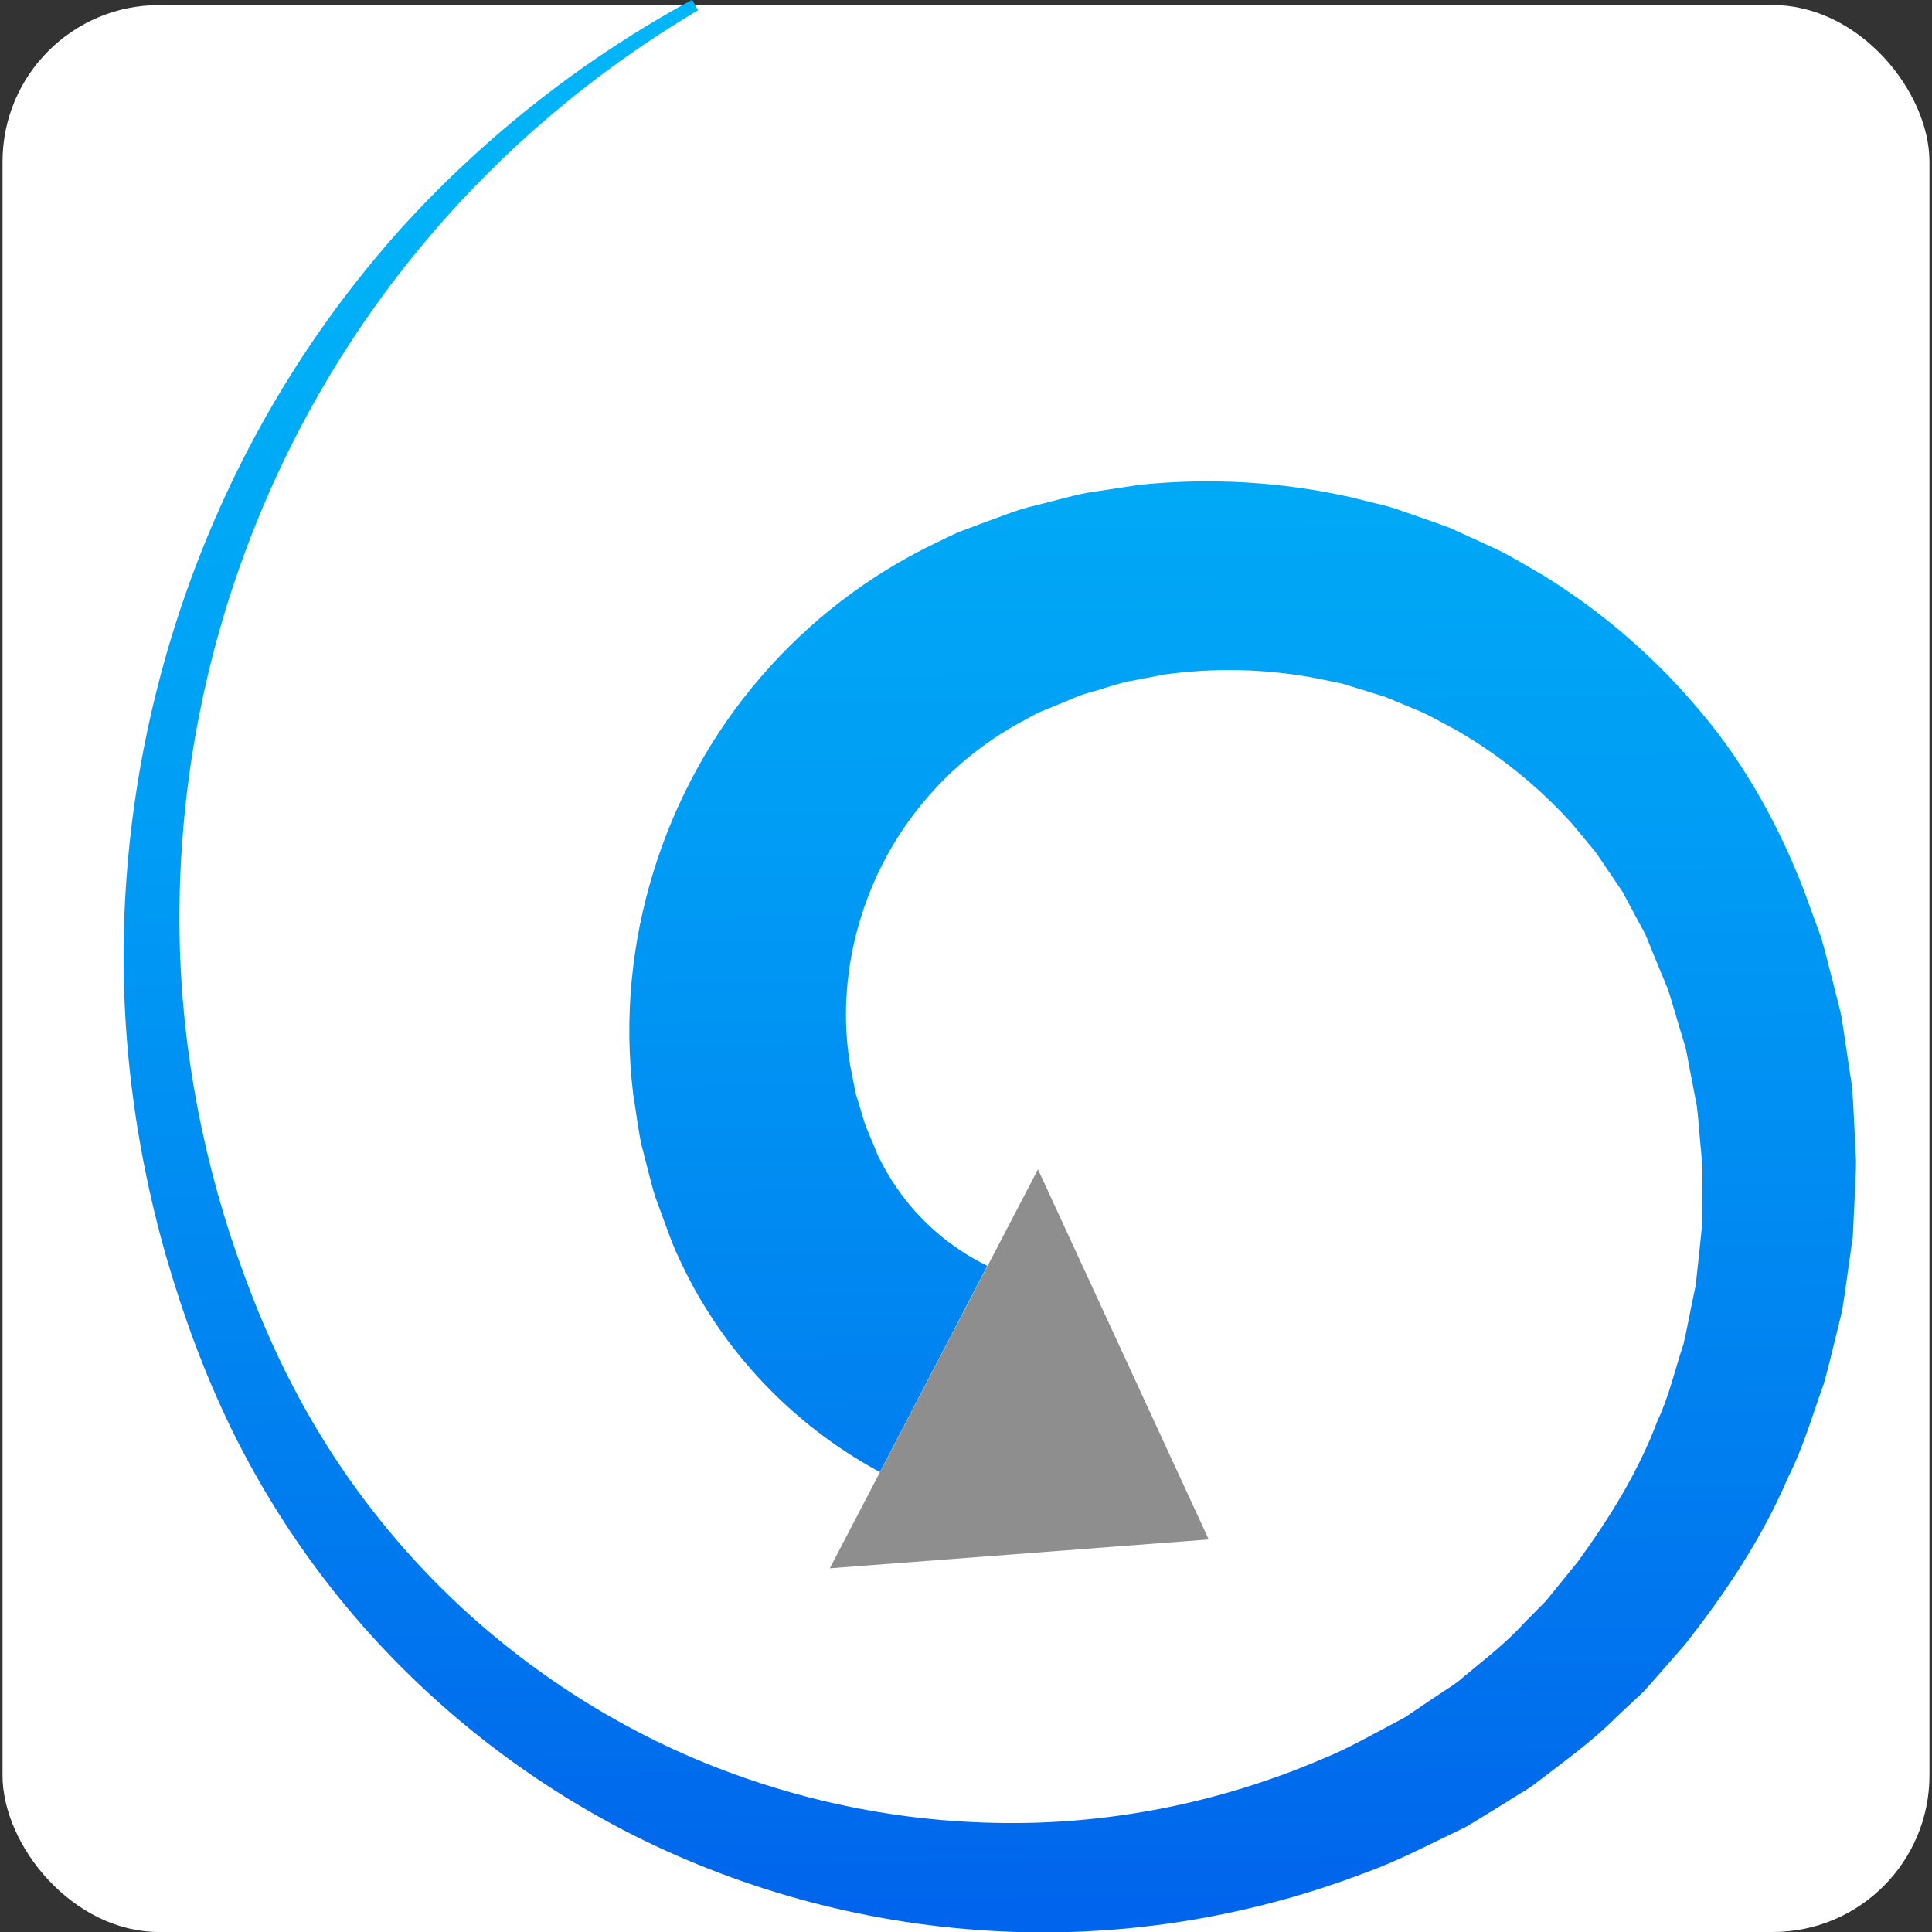 <?xml version="1.0" encoding="UTF-8"?>
<svg id="Layer_30" data-name="Layer 30" xmlns="http://www.w3.org/2000/svg" xmlns:xlink="http://www.w3.org/1999/xlink" viewBox="0 0 160 160">
  <rect x="0" y="0" width="160" height="160" fill="#333333" stroke="none"/>
  <defs>
    <style>
      .cls-1 {
        fill: #8e8e8e;
      }

      .cls-2 {
        fill: url(#linear-gradient);
      }

      .cls-3 {
        fill: #fff;
      }
    </style>
    <linearGradient id="linear-gradient" x1="82.63" y1="165.19" x2="81.28" y2="-8.19" gradientUnits="userSpaceOnUse">
      <stop offset="0" stop-color="#0060eb"/>
      <stop offset=".28" stop-color="#0081f0"/>
      <stop offset=".57" stop-color="#009ef5"/>
      <stop offset=".83" stop-color="#00b1f7"/>
      <stop offset="1" stop-color="#00b7f8"/>
    </linearGradient>
  </defs>
  <rect class="cls-3" x=".21" y=".42" width="159.58" height="159.58" rx="12.97" ry="12.97" transform="translate(160 160.42) rotate(-180)"/>
  <g>
    <path class="cls-2" d="M57.81.85c-8.53,5.06-16.18,11.52-22.51,19.06-6.35,7.53-11.36,16.13-14.81,25.29-3.46,9.15-5.35,18.86-5.6,28.57-.27,9.72,1.22,19.43,4.21,28.61,1.51,4.57,3.35,9.09,5.61,13.28,2.26,4.2,4.96,8.15,8.04,11.76,6.15,7.23,13.84,13.09,22.34,17.13,8.52,4.02,17.85,6.21,27.18,6.41,9.34.23,18.65-1.62,27.17-5.26,2.17-.87,4.12-2.01,6.13-3.06l.75-.4.7-.47,1.41-.95,1.41-.94c.48-.3.94-.62,1.36-1,1.73-1.45,3.53-2.81,5.04-4.49l1.19-1.2.59-.6.53-.65,2.12-2.61c2.63-3.62,5.02-7.46,6.59-11.65.96-2.02,1.44-4.22,2.15-6.33.26-1.08.45-2.18.68-3.27l.34-1.63.18-1.66.35-3.31.02-3.32c0-.55.03-1.11,0-1.66l-.15-1.65c-.11-1.1-.17-2.2-.31-3.29l-.63-3.25c-.11-.54-.18-1.09-.32-1.62l-.48-1.58c-.32-1.05-.61-2.11-.95-3.16l-1.26-3.05-.62-1.53-.76-1.4-.75-1.4-.37-.7-.45-.66-1.77-2.62-2.02-2.43c-2.82-3.11-6.13-5.76-9.76-7.82-.94-.47-1.83-1.02-2.78-1.43l-2.89-1.2-2.98-.92c-.49-.18-1-.27-1.51-.37l-1.53-.31c-4.08-.74-8.25-.81-12.32-.24l-3.02.58c-1,.23-1.97.58-2.95.86-1,.23-1.92.71-2.87,1.08l-1.42.58c-.46.2-.86.46-1.29.68-3.42,1.81-6.41,4.31-8.77,7.3-4.75,5.96-6.89,13.93-5.64,21.29l.27,1.37c.09.46.15.92.31,1.36l.41,1.34c.13.45.25.9.45,1.32l.54,1.29c.17.44.34.87.55,1.23.39.76.82,1.5,1.3,2.19,1.9,2.78,4.52,5.03,7.53,6.49l-8.9,17.08c-5.84-3.14-10.84-7.83-14.33-13.43-.88-1.39-1.65-2.85-2.34-4.34-.36-.75-.63-1.48-.9-2.21l-.81-2.2c-.29-.72-.48-1.48-.68-2.24l-.58-2.27c-.22-.75-.31-1.53-.44-2.3l-.35-2.31c-1.54-12.43,2.5-25.2,10.54-34.51,4-4.67,8.99-8.49,14.49-11.12.69-.32,1.37-.69,2.06-.97l2.06-.77c1.38-.49,2.73-1.07,4.17-1.38,1.42-.35,2.84-.77,4.27-1.05l4.35-.66c5.83-.6,11.73-.26,17.41,1.01l2.12.52c.71.17,1.41.34,2.09.6,1.37.48,2.75.94,4.11,1.45l3.95,1.81c1.3.64,2.53,1.42,3.78,2.13,4.93,3.04,9.34,6.88,13.03,11.31,3.72,4.39,6.53,9.59,8.54,14.8l1.43,3.92c.38,1.34.71,2.7,1.06,4.04l.51,2.02c.15.68.23,1.37.34,2.06l.62,4.13c.12,1.38.16,2.77.24,4.16l.1,2.08c0,.69-.05,1.39-.07,2.08l-.2,4.15-.58,4.11c-.1.68-.19,1.37-.31,2.05l-.49,2.01c-.34,1.34-.64,2.69-1.02,4.01-.94,2.59-1.69,5.25-2.94,7.71-2.16,5.07-5.24,9.68-8.63,13.97l-2.71,3.09-.68.76-.75.7-1.5,1.4c-1.93,1.95-4.16,3.54-6.32,5.2-.53.43-1.1.8-1.69,1.15l-1.74,1.08-1.74,1.07-.87.53-.92.45c-2.45,1.18-4.88,2.44-7.37,3.34-9.96,3.82-20.73,5.51-31.32,4.84-10.59-.63-20.98-3.52-30.31-8.37-9.32-4.87-17.57-11.7-24.04-19.91-3.23-4.1-6.02-8.54-8.31-13.2-2.29-4.69-4.04-9.51-5.47-14.45-2.81-9.89-3.98-20.22-3.31-30.42.65-10.2,3.03-20.25,6.97-29.6,3.93-9.36,9.44-18.02,16.24-25.48C40.47,11.03,48.51,4.76,57.32-.02l.49.87Z"/>
    <polygon class="cls-1" points="85.96 96.84 68.72 129.88 100.1 127.49 85.96 96.84"/>
  </g>
</svg>